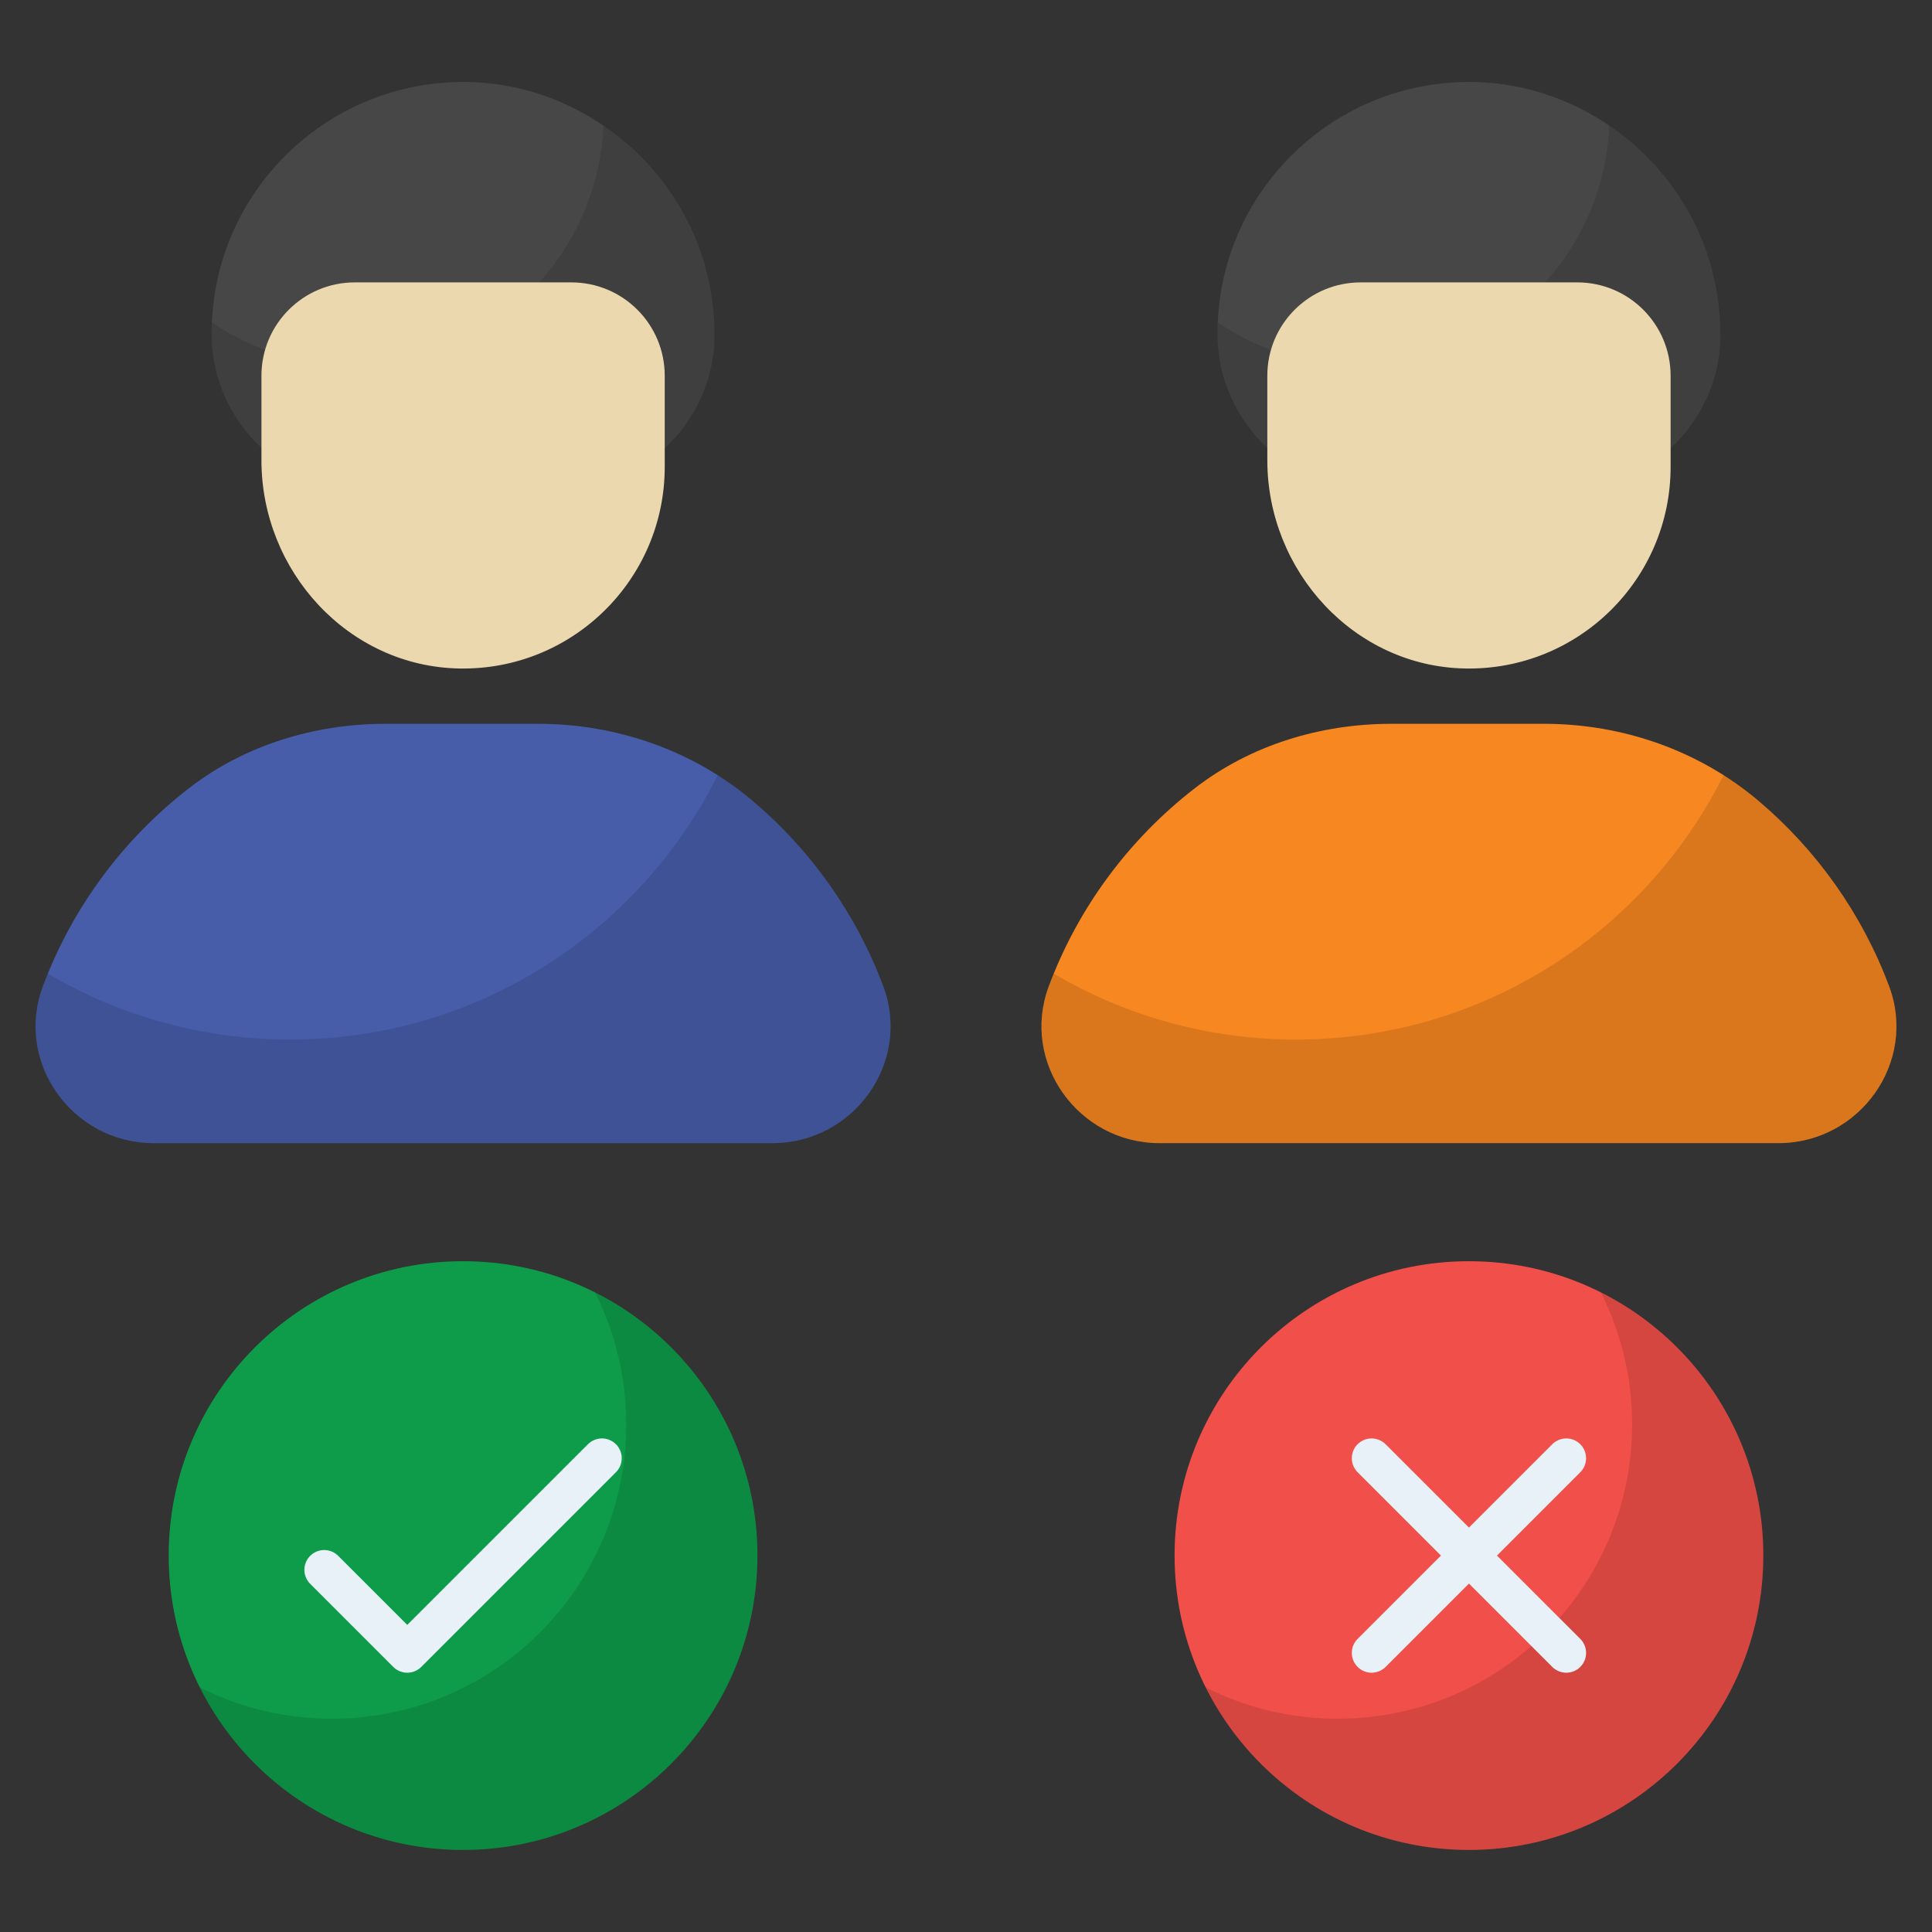 <svg enable-background="new 0 0 512 512" height="512" viewBox="0 0 512 512" width="512" xmlns="http://www.w3.org/2000/svg"><rect x="0" y="0" width="512" height="512" fill="#333333" stroke="none"/><g id="_x34_5_Selection"><g><path d="m142.615 191.816h-40.432c-18.737 0-37.276 5.597-52.097 17.061-17.376 13.441-30.925 31.591-38.736 52.538-7.505 20.129 7.858 41.525 29.341 41.525h164.05c21.488 0 36.854-21.406 29.337-41.536-7.174-19.212-19.181-36.071-34.54-49.101-15.842-13.442-36.146-20.487-56.923-20.487z" fill="#475da9"/><path d="m204.758 302.914h-164.072c-21.458 0-36.82-21.395-29.356-41.484.435-1.12.87-2.302 1.368-3.421 18.846 11.133 40.8 17.477 64.186 17.477 49.632 0 92.61-28.549 113.322-70.095h.061c3.234 2.114 6.344 4.416 9.268 6.904 15.362 13.061 27.366 29.916 34.518 49.135 7.525 20.089-7.837 41.484-29.295 41.484z" opacity=".12"/><path d="m189.345 89.465c.605-36.587-29.024-66.356-64.024-67.689-37.963-1.446-69.505 29.045-69.23 67.067.169 23.381 20.044 41.87 43.426 41.87h46.442c23.14.001 43.004-18.112 43.386-41.248z" fill="#474747"/><path d="m189.334 89.458c-.373 23.137-20.214 41.236-43.35 41.236h-46.46c-23.386 0-43.288-18.472-43.413-41.858 0-1.122-.008-2.305.062-3.359 10.635 7.214 23.448 11.444 37.255 11.444 35.763 0 64.932-28.236 66.487-63.626 19.688 13.517 30.203 35.783 29.419 56.163z" opacity=".12"/><path d="m69.284 99.575v22.384c0 29.423 23.019 54.662 52.437 55.2 29.971.548 54.439-23.583 54.439-53.429v-24.155c0-13.663-11.076-24.739-24.739-24.739h-57.398c-13.663 0-24.739 11.076-24.739 24.739z" fill="#ebd8ae"/><path d="m409.184 191.816h-40.432c-18.737 0-37.276 5.597-52.097 17.061-17.376 13.441-30.925 31.591-38.736 52.538-7.505 20.129 7.858 41.525 29.341 41.525h164.05c21.488 0 36.854-21.406 29.337-41.536-7.174-19.212-19.181-36.071-34.54-49.101-15.842-13.442-36.146-20.487-56.923-20.487z" fill="#f78721"/><path d="m471.327 302.914h-164.073c-21.458 0-36.82-21.395-29.356-41.484.435-1.12.87-2.302 1.368-3.421 18.846 11.133 40.8 17.477 64.186 17.477 49.632 0 92.61-28.549 113.322-70.095h.061c3.234 2.114 6.344 4.416 9.268 6.904 15.362 13.061 27.366 29.916 34.518 49.135 7.526 20.089-7.836 41.484-29.294 41.484z" opacity=".12"/><path d="m455.914 89.465c.605-36.587-29.024-66.356-64.024-67.689-37.963-1.446-69.505 29.045-69.23 67.067.169 23.381 20.044 41.87 43.426 41.87h46.442c23.139.001 43.004-18.112 43.386-41.248z" fill="#474747"/><path d="m455.902 89.458c-.373 23.137-20.214 41.236-43.35 41.236h-46.46c-23.386 0-43.288-18.472-43.413-41.858 0-1.122-.008-2.305.062-3.359 10.635 7.214 23.448 11.444 37.255 11.444 35.763 0 64.932-28.236 66.487-63.626 19.689 13.517 30.204 35.783 29.419 56.163z" opacity=".12"/><path d="m335.853 99.575v22.384c0 29.423 23.019 54.662 52.437 55.2 29.971.548 54.439-23.583 54.439-53.429v-24.155c0-13.663-11.076-24.739-24.739-24.739h-57.398c-13.663 0-24.739 11.076-24.739 24.739z" fill="#ebd8ae"/><path d="m200.725 412.227c0 43.081-34.945 78.027-78.026 78.027s-77.993-34.945-77.993-78.027c0-43.081 34.912-77.993 77.993-77.993s78.026 34.912 78.026 77.993z" fill="#0e9c4a"/><path d="m200.716 412.238c0 43.073-34.922 78.036-78.036 78.036-30.494 0-56.892-17.544-69.719-43.073 10.51 5.296 22.385 8.275 34.963 8.275 43.114 0 78.036-34.922 78.036-77.995 0-12.578-2.979-24.453-8.275-34.963 25.529 12.827 43.031 39.225 43.031 69.72z" opacity=".12"/><g><path d="m104.217 441.749-22.015-22.015c-2.049-2.049-2.049-5.369 0-7.419 2.049-2.049 5.369-2.049 7.419 0l18.306 18.306 47.884-47.884c2.049-2.049 5.369-2.049 7.419 0 2.049 2.049 2.049 5.369 0 7.419l-51.593 51.593c-2.05 2.049-5.37 2.049-7.42 0z" fill="#e8f1f8"/></g><path d="m467.294 412.227c0 43.081-34.945 78.027-78.026 78.027s-77.993-34.945-77.993-78.027c0-43.081 34.912-77.993 77.993-77.993s78.026 34.912 78.026 77.993z" fill="#f14f4a"/><path d="m467.285 412.238c0 43.073-34.922 78.036-78.036 78.036-30.494 0-56.892-17.544-69.719-43.073 10.51 5.296 22.385 8.275 34.963 8.275 43.114 0 78.036-34.922 78.036-77.995 0-12.578-2.979-24.453-8.275-34.963 25.529 12.827 43.031 39.225 43.031 69.72z" opacity=".12"/><g><path d="m359.78 441.749c-2.049-2.049-2.049-5.369 0-7.419l51.593-51.593c2.049-2.049 5.369-2.049 7.419 0s2.049 5.369 0 7.419l-51.593 51.593c-2.049 2.049-5.369 2.049-7.419 0z" fill="#e8f1f8"/></g><g><path d="m411.373 441.749-51.593-51.593c-2.049-2.049-2.049-5.369 0-7.419 2.049-2.049 5.369-2.049 7.419 0l51.593 51.593c2.049 2.049 2.049 5.369 0 7.419-2.049 2.049-5.369 2.049-7.419 0z" fill="#e8f1f8"/></g></g></g></svg>